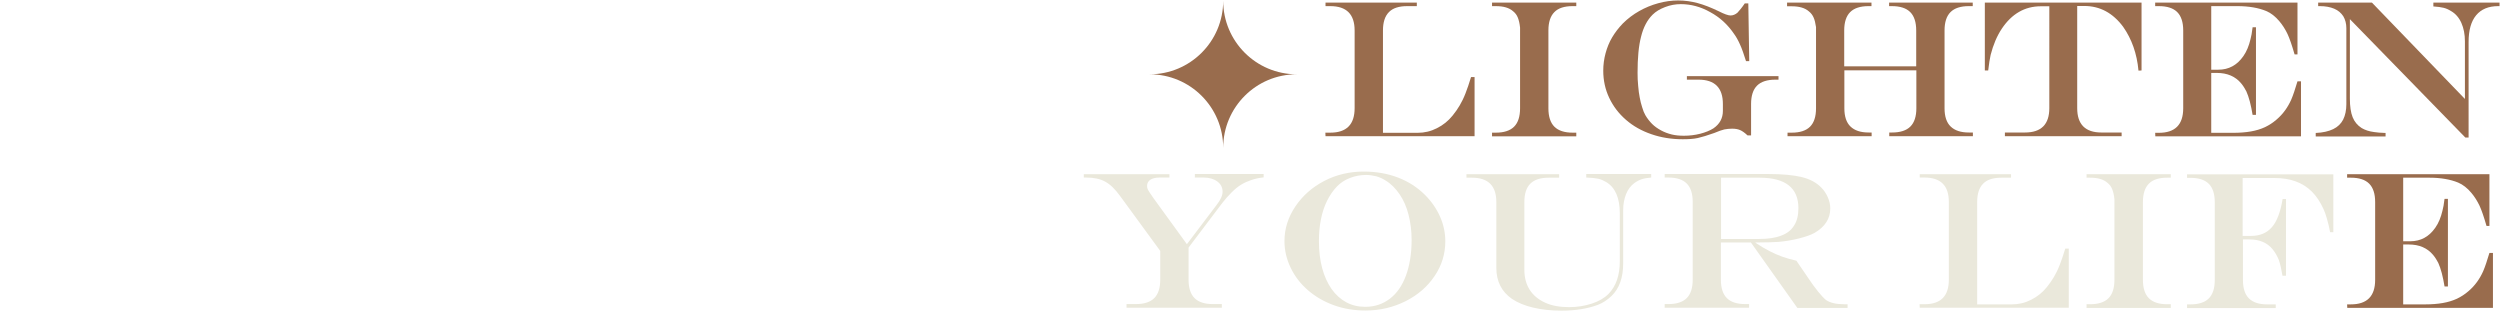 <?xml version="1.0" encoding="utf-8"?>
<!-- Generator: Adobe Illustrator 21.0.0, SVG Export Plug-In . SVG Version: 6.00 Build 0)  -->
<svg version="1.1" xmlns="http://www.w3.org/2000/svg" xmlns:xlink="http://www.w3.org/1999/xlink" x="0px" y="0px"
	 viewBox="0 0 1632 203" style="enable-background:new 0 0 1632 203;" xml:space="preserve">
<style type="text/css">
	.st0{fill:#996C4D;}
	.st1{fill:#EAE8DB;}
</style>
<g id="背景_xA0_图像_1_">
</g>
<g id="组_1_1_">
	<g id="LIGHTEN_x0D_YOUR_LIFE">
		<g>
			<path class="st0" d="M865.3,1.7h59.6v2.3h-6.3c-5.4,0-9.4,1.3-11.9,3.9c-2.6,2.6-3.9,6.6-3.9,12v66.8h22.6c4.5,0,8.7-1,12.6-3
				c4-2,7.4-4.7,10.3-8.3c1.8-2.2,3.3-4.4,4.6-6.6c1.3-2.2,2.6-4.8,3.8-7.9c1.2-3.1,2.4-6.6,3.6-10.6h2.3v38.6h-97.3l-0.1-2.3h3.2
				c10.6,0,15.9-5.3,15.9-16V19.9c0-10.6-5.3-15.9-15.9-15.9h-3.1V1.7z"/>
			<path class="st0" d="M974,86.6h2.4c5.4,0,9.4-1.3,12-3.9c2.6-2.6,3.9-6.6,3.9-12c0-2.5,0-4.7,0-6.6c0-2,0-3.8,0-5.6
				c0-1.8,0-4.5,0-8.1c0-14.7,0-25.5,0-32.4c-0.3-2.8-0.8-4.9-1.5-6.6s-1.7-3-3.1-4.1c-2.5-2.2-6.2-3.3-11.2-3.3H974V1.7h55v2.3
				h-2.4c-5.4,0-9.4,1.3-11.9,3.9c-2.6,2.6-3.9,6.6-3.9,12v50.8c0,5.4,1.3,9.4,3.9,12c2.6,2.6,6.6,3.9,11.9,3.9h2.4v2.4h-55V86.6z"
				/>
			<path class="st0" d="M1139,2.2h2.3l0.6,37.7h-2.1c-1.4-4.5-2.7-8.2-3.9-10.8c-1.2-2.7-2.5-5.1-4-7.1c-4.1-6-9.2-10.7-15.5-14.1
				c-6.2-3.5-12.6-5.2-19.2-5.2c-3.4,0-6.8,0.6-10.2,1.9s-6.1,2.9-8.2,5c-3.5,3.5-6,8.2-7.5,14.3c-1.6,6.1-2.3,13.9-2.3,23.6
				c0,2.9,0.1,5.7,0.4,8.6c0.2,2.8,0.6,5.3,1,7.5c0.4,2.2,0.9,4.3,1.6,6.4c0.6,2.1,1.3,3.8,2.1,5.2c1.3,2.2,2.8,4.1,4.4,5.7
				c1.6,1.6,3.6,3,5.8,4.2c2.2,1.2,4.6,2.1,7.1,2.7s5.1,0.8,7.9,0.8c3.5,0,7.1-0.4,10.6-1.3c3.5-0.9,6.4-2.1,8.6-3.5
				c4.1-2.8,6.2-6.6,6.2-11.4v-4.5c0-10.6-5.3-15.9-15.9-15.9h-7.6v-2.3h59.8v2.3h-2c-5.4,0-9.4,1.3-12,3.9c-2.6,2.6-3.9,6.6-3.9,12
				v20.5h-2.3c-1.9-1.8-3.5-2.9-4.9-3.5c-1.4-0.6-3.1-0.9-5.2-0.9c-1.8,0-3.5,0.2-5.1,0.5c-1.6,0.4-3.7,1.1-6.5,2.3
				c-4.5,1.6-8.1,2.7-10.8,3.3c-2.7,0.6-5.9,0.8-9.8,0.8c-7.3,0-14.2-1.1-20.5-3.3c-6.4-2.2-11.9-5.3-16.6-9.4s-8.3-8.8-10.9-14.3
				c-2.6-5.5-3.9-11.4-3.9-17.8c0-3.8,0.5-7.6,1.5-11.3c1-3.7,2.4-7.2,4.3-10.4c1.9-3.2,4.2-6.2,7-9.1c3.2-3.2,6.8-5.9,10.7-8.1
				c3.9-2.2,8-3.9,12.4-5.1c4.4-1.2,8.7-1.8,13-1.8c4.3,0,8.6,0.6,12.7,1.7c4.1,1.1,8.7,2.9,13.7,5.3c3.7,1.9,6.3,2.8,7.8,2.8
				c1.5,0,3.1-0.6,4.5-1.8C1135.5,6.9,1137.2,4.9,1139,2.2z"/>
			<path class="st0" d="M1166.8,86.6h2.8c5.4,0,9.4-1.3,12-3.9c2.6-2.6,3.9-6.6,3.9-12c0-2.9,0-5.7,0-8.4c0-2.7,0-6.9,0-12.6
				c0-5.5,0-11.7,0-18.5s0-11.3,0-13.5c-0.4-2.7-0.9-4.8-1.6-6.3c-0.7-1.6-1.7-2.9-3.1-4c-2.5-2.2-6.2-3.3-11.2-3.3h-3V1.7h55.1v2.3
				h-1.9c-5.4,0-9.4,1.3-12,3.9c-2.6,2.6-3.9,6.6-3.9,12v23.4h47V19.9c0-5.4-1.3-9.4-3.9-12c-2.6-2.6-6.6-3.9-12-3.9h-1.8V1.7h54.6
				v2.3h-2.6c-5.3,0-9.3,1.3-11.9,3.9c-2.6,2.6-3.9,6.6-3.9,12v50.8c0,5.3,1.3,9.3,4,11.9c2.7,2.6,6.6,3.9,11.9,3.9h2.6v2.4h-54.6
				v-2.4h1.8c5.4,0,9.4-1.3,12-3.9c2.6-2.6,3.9-6.6,3.9-12V45.9h-47v24.8c0,5.3,1.3,9.3,4,11.9c2.7,2.6,6.6,3.9,11.9,3.9h1.9v2.4
				h-54.9V86.6z"/>
			<path class="st0" d="M1295.7,1.7H1398v44.3l-2,0.1c-1-11.1-4.4-20.6-10-28.6c-6.7-9-15.1-13.6-25.4-13.6h-4.6v66.7
				c0,10.6,5.3,15.9,15.8,15.9h13.2v2.4h-76.2v-2.4h13.1c10.6,0,15.9-5.3,15.9-15.9V4.1h-5.6c-10.4,0-18.9,4.9-25.4,14.6
				c-3.2,4.8-5.6,10.5-7.3,17.1c-0.5,2.2-1.1,5.7-1.6,10.2h-2.2V1.7z"/>
			<path class="st0" d="M1406.9,1.7h92.9v33.8h-1.9c-1.7-5.9-3.2-10.3-4.6-13.3c-1.4-2.9-3.1-5.7-5.3-8.3c-2.6-3.1-5.5-5.4-8.6-6.7
				c-5.1-2.1-11.4-3.2-18.7-3.2h-17.2v41.5h4.6c6.9,0,12.3-3,16.4-8.9c2.1-3,3.6-6.7,4.6-10.9c0.5-1.8,1-4.4,1.4-7.9h2.2v57.2h-2.2
				c-0.5-3.1-1.1-6-1.8-8.7c-0.7-2.7-1.5-4.9-2.3-6.7c-0.9-1.7-1.9-3.4-3.3-5.1c-3.8-4.6-9.1-6.9-16-6.9h-3.6v39.1h14.4
				c4.2,0,8.1-0.3,11.5-0.9c3.4-0.6,6.4-1.5,9.2-2.8c2.7-1.3,5.2-2.9,7.6-5c4.1-3.5,7.2-7.8,9.5-12.9c1.3-3,2.6-7,4.1-12h2.3v35.9
				H1407l-0.1-2.3h2.4c10.6,0,15.9-5.3,15.9-16V19.9c0-5.4-1.3-9.4-3.9-12c-2.6-2.6-6.6-3.9-12-3.9h-2.4V1.7z"/>
			<path class="st0" d="M1513.3,1.7h35.1l60.7,62.9V27c0-4.6-0.8-8.6-2.3-12s-3.8-6.1-6.8-7.8c-1.6-1-3.2-1.7-4.8-2.1
				c-1.6-0.4-3.8-0.7-6.7-0.9V1.7h43.2v2.3h-0.9c-6.3,0-11.1,2-14.4,6c-3.3,4-4.9,9.8-4.9,17.4v62.4h-2.1L1534,12.5v51.9
				c0,5,0.6,9.1,1.8,12.1c1.2,3,3.2,5.4,5.9,7.1c2.2,1.3,4.9,2.2,8.1,2.6c1.8,0.3,4.2,0.5,7.5,0.6v2.3h-45.6v-2.3
				c4.7-0.2,8.5-1.1,11.4-2.5c2.9-1.4,5.1-3.5,6.5-6.2c1.4-2.8,2.1-6.2,2.1-10.2V18.4c0-3-0.7-5.6-2-7.8c-1.4-2.1-3.3-3.8-5.9-4.9
				c-2.6-1.1-5.7-1.7-9.4-1.7h-1.1V1.7z"/>
			<path class="st1" d="M707.5,113.7h55.9v2.2H757c-2.6,0-4.6,0.5-6,1.4s-2.2,2.3-2.2,4.1c0,0.9,0.2,1.7,0.6,2.5
				c0.4,0.8,1.6,2.6,3.7,5.6l21.7,29.9l19.4-25.6c2.6-3.3,3.9-6.2,3.9-8.6c0-2.8-1.1-5-3.4-6.7c-2.3-1.7-5.3-2.6-8.9-2.6H780v-2.3
				h44.9v2.2c-3,0.3-5.6,0.9-8,1.7s-4.6,1.8-6.6,3s-4.1,2.9-6.2,5c-2.1,2.1-4.2,4.4-6.2,7l-22,29.1v21.1c0,5.3,1.3,9.3,3.9,11.9
				s6.6,3.9,11.9,3.9h5.9v2.4h-62.2v-2.4h6.1c5.4,0,9.4-1.3,12-3.9c2.6-2.6,3.9-6.6,3.9-12v-18.8l-26.1-35.7
				c-3.3-4.6-6.6-7.8-9.8-9.5c-3.2-1.8-7.4-2.7-12.4-2.7h-1.6V113.7z"/>
			<path class="st1" d="M890.2,112c8.2,0,15.6,1.3,22.4,3.9c6.8,2.6,12.7,6.4,17.7,11.4c4.2,4.2,7.5,9,9.8,14.2
				c2.3,5.2,3.4,10.6,3.4,16c0,8.2-2.3,15.8-7,22.7c-4.6,6.9-11,12.4-18.9,16.4c-8,4-16.7,6.1-26.2,6.1c-7.2,0-14.1-1.1-20.5-3.4
				c-6.4-2.3-12-5.5-16.9-9.7s-8.7-9.1-11.4-14.7c-2.7-5.6-4.1-11.4-4.1-17.5c0-8.1,2.4-15.6,7.1-22.6c4.7-7,11-12.6,18.9-16.7
				C872.4,114,881,112,890.2,112z M891.9,114.2c-3.8,0-7.4,0.7-10.7,2c-3.4,1.3-6.2,3.2-8.5,5.6c-2.5,2.6-4.6,5.7-6.4,9.3
				c-1.8,3.6-3.1,7.6-4,12.1c-0.9,4.4-1.3,9.2-1.3,14.3c0,6.4,0.7,12.3,2.1,17.5c1.4,5.3,3.5,9.8,6.1,13.6c2.7,3.8,5.9,6.7,9.6,8.7
				c3.7,2,7.8,3,12.4,3c6.2,0,11.5-1.8,16.1-5.3s8.1-8.6,10.5-15.1s3.7-14.3,3.7-23.3c0-5.8-0.7-11.3-2-16.4
				c-1.3-5.1-3.2-9.5-5.8-13.3s-5.5-6.8-9.1-9c-1.8-1.2-3.8-2.1-6.1-2.8C896.2,114.6,894,114.2,891.9,114.2z"/>
			<path class="st1" d="M957.2,113.7h60.6v2.3h-6.9c-5.3,0-9.3,1.3-11.9,3.9s-3.9,6.6-3.9,12v44.3c0,5,1.2,9.4,3.5,13
				c2.3,3.6,5.7,6.4,10.1,8.4s9.6,2.9,15.6,2.9c5.3,0,10.2-0.8,14.8-2.3c4.6-1.5,8.2-3.6,10.9-6.3c5-5.1,7.4-12.2,7.4-21.4v-31.2
				c0-10-2.9-16.8-8.8-20.4c-1.7-1-3.4-1.8-5.2-2.2c-1.8-0.4-4.5-0.7-7.9-0.8v-2.3h42.4v2.3c-2.6,0.2-4.7,0.6-6.2,1.1
				c-1.5,0.5-3.1,1.3-4.8,2.5c-2.4,1.8-4.2,4.2-5.4,7.2s-1.9,6.5-1.9,10.5v34.8c0,9.2-2.5,16.3-7.6,21.2c-2.8,2.7-5.8,4.6-8.9,5.8
				c-6.7,2.5-14.6,3.8-23.8,3.8c-6.8,0-13-0.7-18.5-2c-5.5-1.3-10.1-3.2-13.8-5.7c-6.8-4.7-10.2-11.5-10.2-20.2v-43
				c0-10.6-5.3-15.9-15.9-15.9h-3.6V113.7z"/>
			<path class="st1" d="M1143,158.3h-19.6v24.4c0,5.3,1.3,9.3,3.9,11.9s6.6,3.9,11.9,3.9h2.6v2.4h-55.1v-2.4h2.4
				c5.4,0,9.4-1.3,12-3.9c2.6-2.6,3.9-6.6,3.9-12v-50.8c0-5.4-1.3-9.4-3.9-12c-2.6-2.6-6.6-3.9-12-3.9h-2.4v-2.3h67.7
				c9.2,0,16.4,0.7,21.8,2c5.3,1.3,9.6,3.6,12.7,6.8c1.8,1.8,3.2,3.9,4.3,6.4s1.6,4.9,1.6,7.3c0,6.6-3.4,11.9-10.2,15.9
				c-2.5,1.4-6,2.6-10.4,3.7s-8.7,1.8-13.1,2.2c-3.3,0.2-8.3,0.4-15.1,0.4v0.2c3.3,2.2,6.4,4,9.1,5.4c2.7,1.4,5.4,2.6,8.2,3.6
				s5.9,1.9,9.4,2.7l2.1,3.1c1.4,2,2.4,3.5,3.1,4.5c0.7,1,1.4,2.1,2.3,3.4c2.3,3.5,4.6,6.6,6.7,9.2c2.1,2.6,3.8,4.4,5.2,5.5
				c2.7,1.8,6.6,2.7,11.6,2.7h2.4v2.4h-32.8L1143,158.3z M1123.4,156h24.9c5.9,0,10.7-0.7,14.5-2.2c3.8-1.4,6.6-3.6,8.4-6.6
				c1.9-2.9,2.8-6.7,2.8-11.3c0-13.2-8.4-19.9-25.3-19.9h-25.2V156z"/>
			<path class="st1" d="M1253.2,113.7h59.6v2.3h-6.3c-5.4,0-9.4,1.3-11.9,3.9c-2.6,2.6-3.9,6.6-3.9,12v66.8h22.6c4.5,0,8.7-1,12.6-3
				c4-2,7.4-4.7,10.3-8.3c1.8-2.2,3.3-4.4,4.6-6.6c1.3-2.2,2.6-4.8,3.8-7.9c1.2-3.1,2.4-6.6,3.6-10.6h2.3v38.6h-97.3l-0.1-2.3h3.2
				c10.6,0,15.9-5.3,15.9-16v-50.8c0-10.6-5.3-15.9-15.9-15.9h-3.1V113.7z"/>
			<path class="st1" d="M1362,198.6h2.4c5.4,0,9.4-1.3,12-3.9c2.6-2.6,3.9-6.6,3.9-12c0-2.5,0-4.7,0-6.6s0-3.8,0-5.6s0-4.5,0-8.1
				c0-14.7,0-25.5,0-32.4c-0.3-2.8-0.8-4.9-1.5-6.6s-1.7-3-3.1-4.1c-2.5-2.2-6.2-3.3-11.2-3.3h-2.4v-2.3h55v2.3h-2.4
				c-5.4,0-9.4,1.3-11.9,3.9c-2.6,2.6-3.9,6.6-3.9,12v50.8c0,5.4,1.3,9.4,3.9,12c2.6,2.6,6.6,3.9,11.9,3.9h2.4v2.4h-55V198.6z"/>
			<path class="st1" d="M1464,116.1v37.9h5.5c5.8,0,10.3-1.9,13.6-5.7s5.6-9.9,7-18.4h2.2v50.1h-2.3c-0.7-4.3-1.5-7.8-2.4-10.3
				c-1-2.5-2.3-4.8-3.9-6.8c-3.5-4.4-8.6-6.6-15.2-6.6h-4.3v26.5c0,5.4,1.3,9.4,3.9,12c2.6,2.6,6.6,3.9,11.9,3.9h5.6v2.4h-57.9v-2.4
				h2.2c5.4,0,9.4-1.3,12-3.9c2.6-2.6,3.9-6.6,3.9-12v-50.8c0-5.4-1.3-9.4-3.9-12c-2.6-2.6-6.6-3.9-12-3.9h-2.2v-2.3h95.5v37.8h-2.1
				c-0.6-3.2-1.3-6.2-2.1-8.9s-1.5-4.8-2.2-6.2c-2.1-4.6-4.6-8.4-7.6-11.4c-3-3-6.5-5.2-10.6-6.7s-8.7-2.2-13.8-2.2H1464z"/>
			<path class="st0" d="M1532.2,113.7h92.9v33.8h-1.9c-1.7-5.9-3.2-10.3-4.6-13.3c-1.4-2.9-3.1-5.7-5.3-8.3
				c-2.6-3.1-5.5-5.4-8.6-6.7c-5.1-2.1-11.4-3.2-18.7-3.2h-17.2v41.5h4.6c6.9,0,12.3-3,16.4-8.9c2.1-3,3.6-6.7,4.6-10.9
				c0.5-1.8,1-4.4,1.4-7.9h2.2v57.2h-2.2c-0.5-3.1-1.1-6-1.8-8.7s-1.5-4.9-2.3-6.7c-0.9-1.7-1.9-3.4-3.3-5.1
				c-3.8-4.6-9.1-6.9-16-6.9h-3.6v39.1h14.4c4.2,0,8.1-0.3,11.5-0.9c3.4-0.6,6.4-1.5,9.2-2.8c2.7-1.3,5.2-2.9,7.6-5
				c4.1-3.5,7.2-7.8,9.5-12.9c1.3-3,2.6-7,4.1-12h2.3v35.9h-95.1l-0.1-2.3h2.4c10.6,0,15.9-5.3,15.9-16v-50.8c0-5.4-1.3-9.4-3.9-12
				c-2.6-2.6-6.6-3.9-12-3.9h-2.4V113.7z"/>
		</g>
		<path class="st0" d="M846.5,48.5c-26.5,0-48,21.5-48,48c0-26.5-21.5-48-48-48c26.5,0,48-21.5,48-48C798.5,27,820,48.5,846.5,48.5z
			"/>
	</g>
	<g id="矢量智能对象_拷贝_10_xA0_图像_1_">
	</g>
</g>
</svg>
